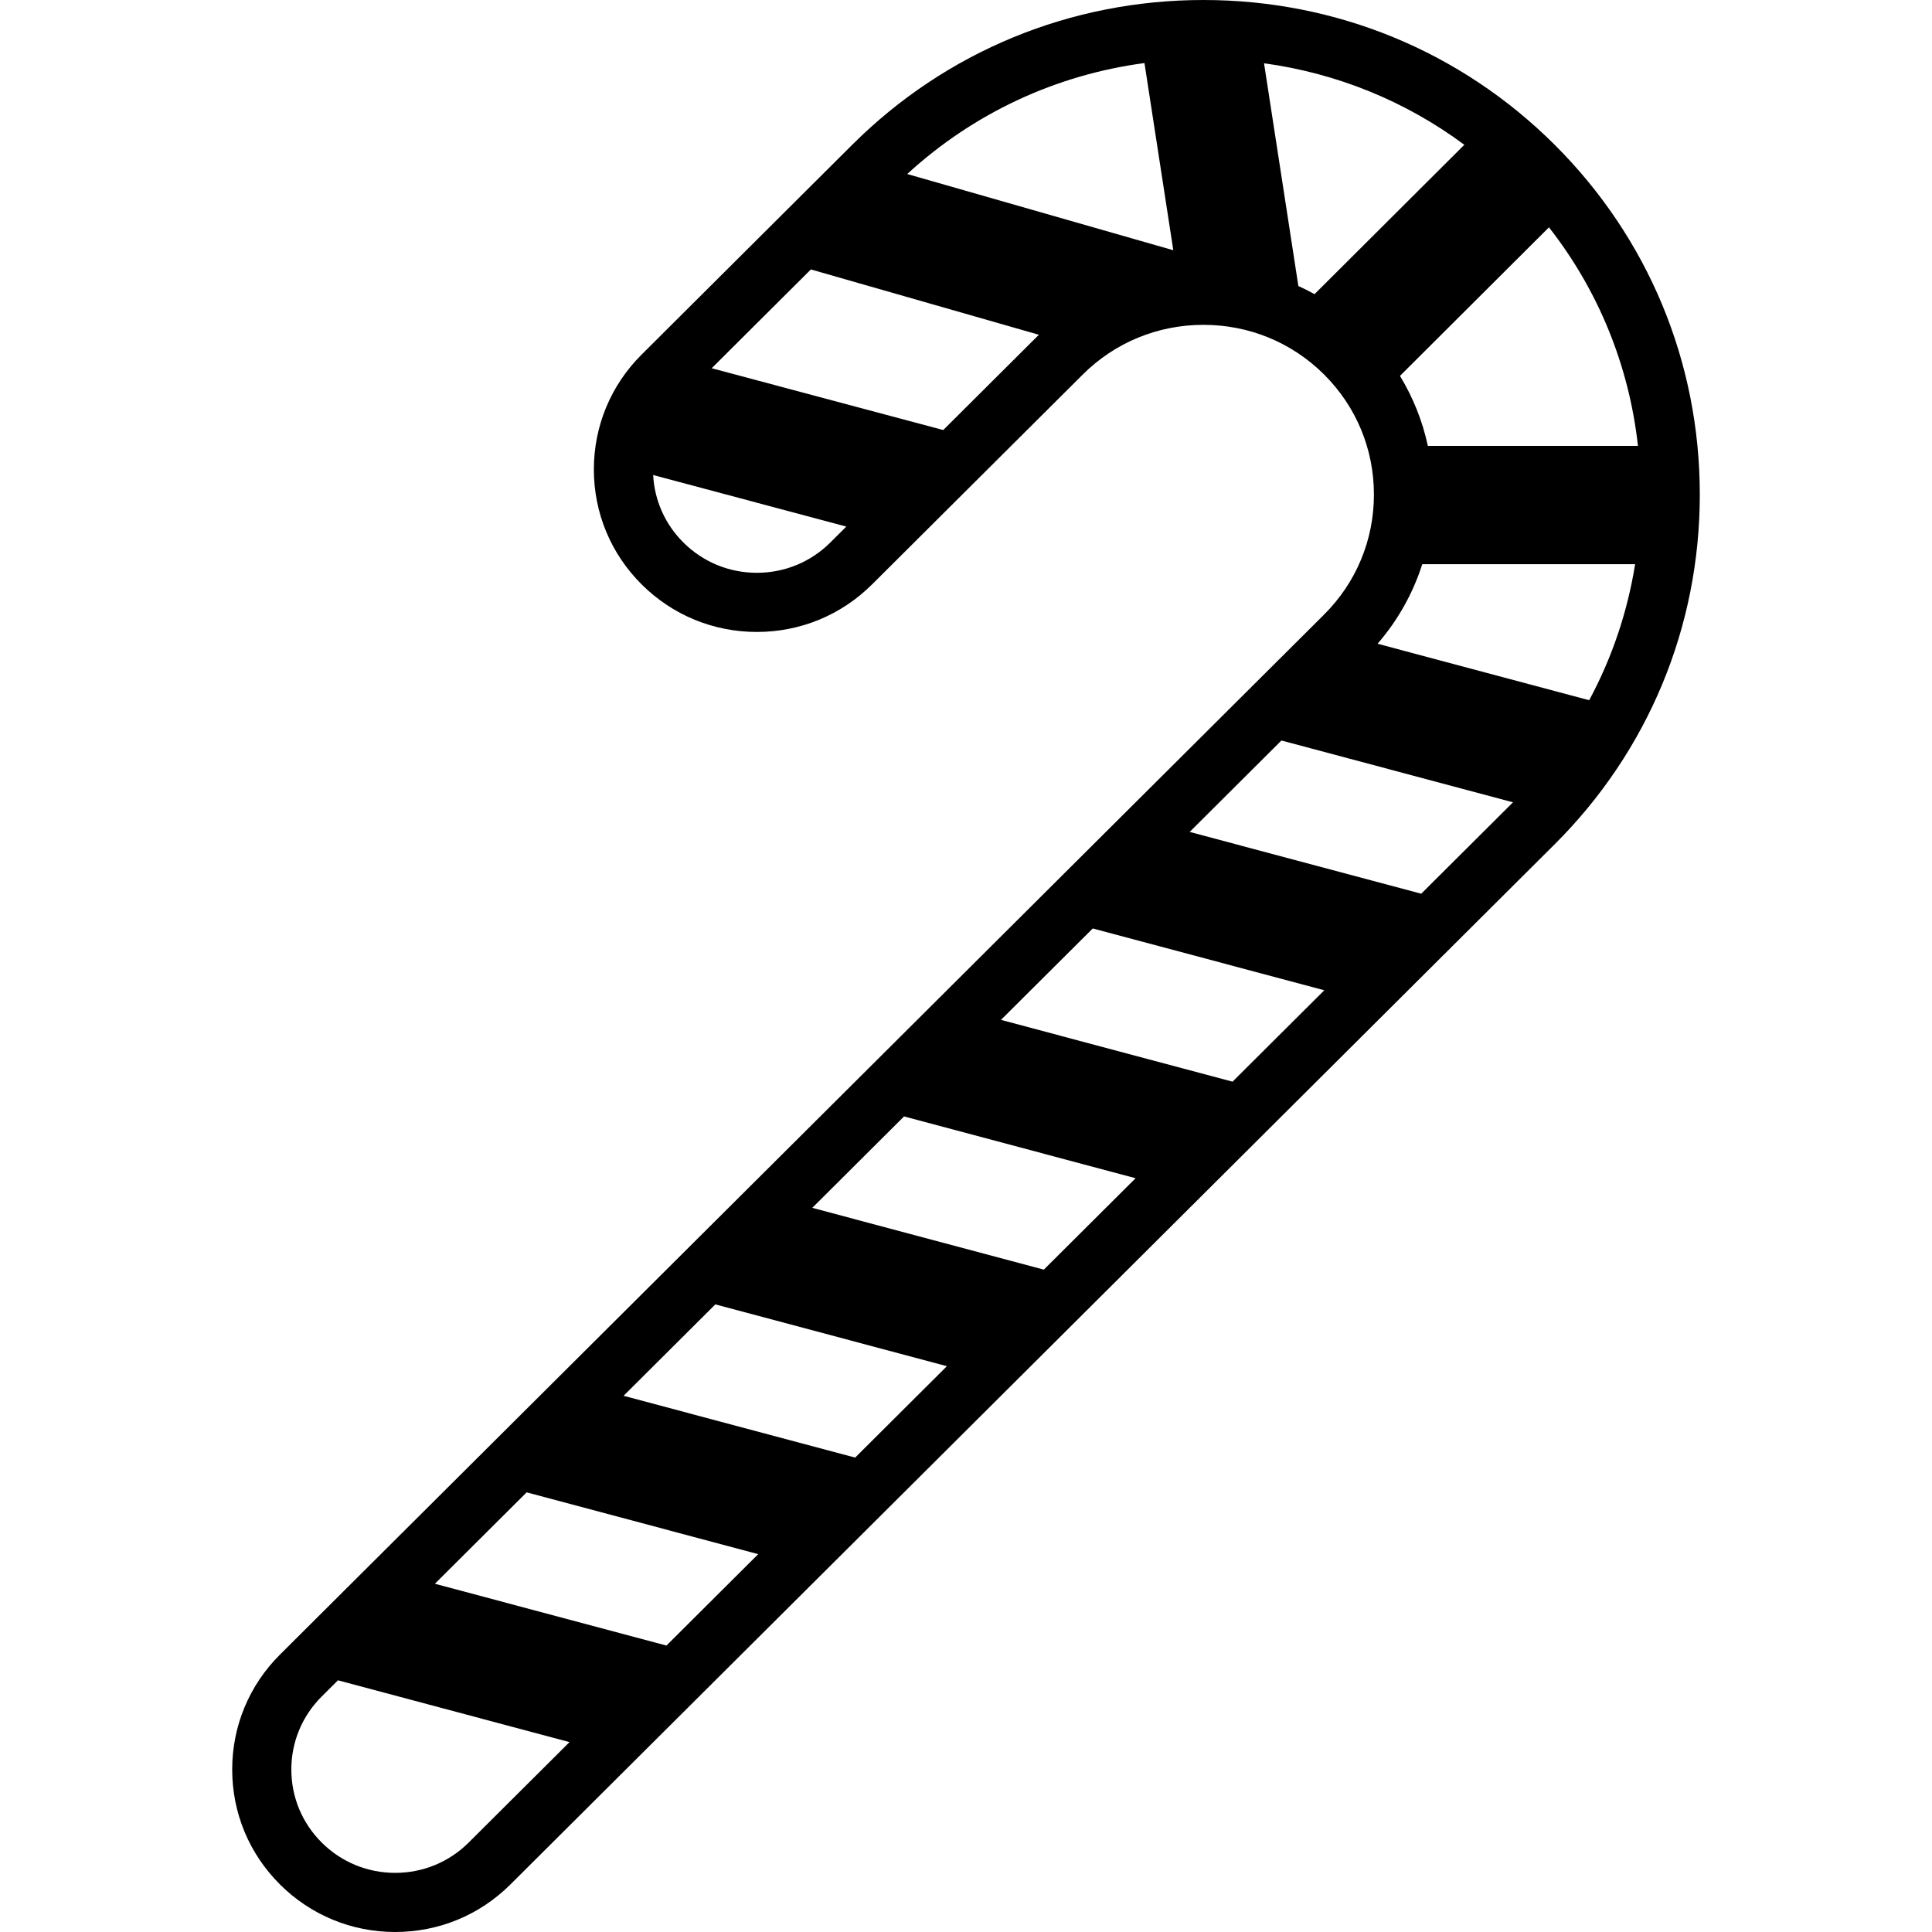 <?xml version="1.0" encoding="iso-8859-1"?>
<!-- Uploaded to: SVG Repo, www.svgrepo.com, Generator: SVG Repo Mixer Tools -->
<svg fill="#000000" height="800px" width="800px" version="1.1" id="Layer_1" xmlns="http://www.w3.org/2000/svg" xmlns:xlink="http://www.w3.org/1999/xlink" 
	 viewBox="0 0 512 512" xml:space="preserve">
<g>
	<g>
		<path d="M411.967,38.334C387.151,13.614,354.108,0,318.925,0c-35.183,0-68.226,13.614-93.042,38.334l-55.841,55.622
			c-8.166,8.133-12.663,18.95-12.663,30.458c0,11.507,4.497,22.324,12.663,30.458c8.158,8.126,19.001,12.601,30.534,12.601
			c11.533,0,22.377-4.475,30.533-12.601l55.84-55.622c8.523-8.489,19.878-13.165,31.975-13.165s23.451,4.676,31.975,13.166
			c8.515,8.481,13.205,19.777,13.205,31.806s-4.69,23.325-13.205,31.807L74.197,438.484c-8.165,8.133-12.662,18.95-12.662,30.457
			c0,11.506,4.496,22.324,12.662,30.459c8.158,8.125,19.002,12.6,30.534,12.6s22.375-4.475,30.534-12.6l276.704-275.623
			c24.825-24.728,38.497-57.656,38.497-92.721S436.792,63.062,411.967,38.334z M220.048,143.766
			c-5.199,5.18-12.115,8.032-19.472,8.032s-14.273-2.853-19.473-8.032c-4.841-4.822-7.651-11.124-8.009-17.879l51.187,13.662
			L220.048,143.766z M249.968,113.964l-61.362-16.378l26.284-26.182l60.424,17.311L249.968,113.964z M240.428,46.117
			c17.577-16.135,39.373-26.282,62.867-29.406l7.644,49.607L240.428,46.117z M434.076,118.176h-55.677v0.001
			c-1.414-6.571-3.903-12.83-7.394-18.558l39.488-39.377C423.621,77.025,431.734,96.953,434.076,118.176z M348.371,77.949
			c-1.403-0.774-2.834-1.49-4.29-2.148l-9.099-59.033c19.322,2.64,37.485,10.031,53.08,21.603L348.371,77.949z M124.204,488.295
			c-5.202,5.18-12.117,8.031-19.474,8.031c-7.358,0-14.273-2.852-19.473-8.031c-5.191-5.171-8.05-12.044-8.05-19.354
			s2.859-14.182,8.05-19.354l4.307-4.289l61.363,16.378L124.204,488.295z M176.613,436.091l-61.363-16.379l24.32-24.225
			l61.363,16.378L176.613,436.091z M226.619,386.28l-61.363-16.379l24.32-24.225l61.363,16.378L226.619,386.28z M276.626,336.468
			l-61.363-16.377l24.321-24.227l61.362,16.378L276.626,336.468z M326.631,286.656l-61.362-16.378l24.32-24.226l61.362,16.378
			L326.631,286.656z M400.906,212.672l-24.267,24.173l-61.363-16.378l24.32-24.225l61.361,16.378
			C400.939,212.638,400.924,212.654,400.906,212.672z M421.149,185.568l-56.077-14.967c5.385-6.226,9.385-13.375,11.84-21.078
			h56.409C431.292,162.207,427.182,174.359,421.149,185.568z"/>
	</g>
</g>
</svg>